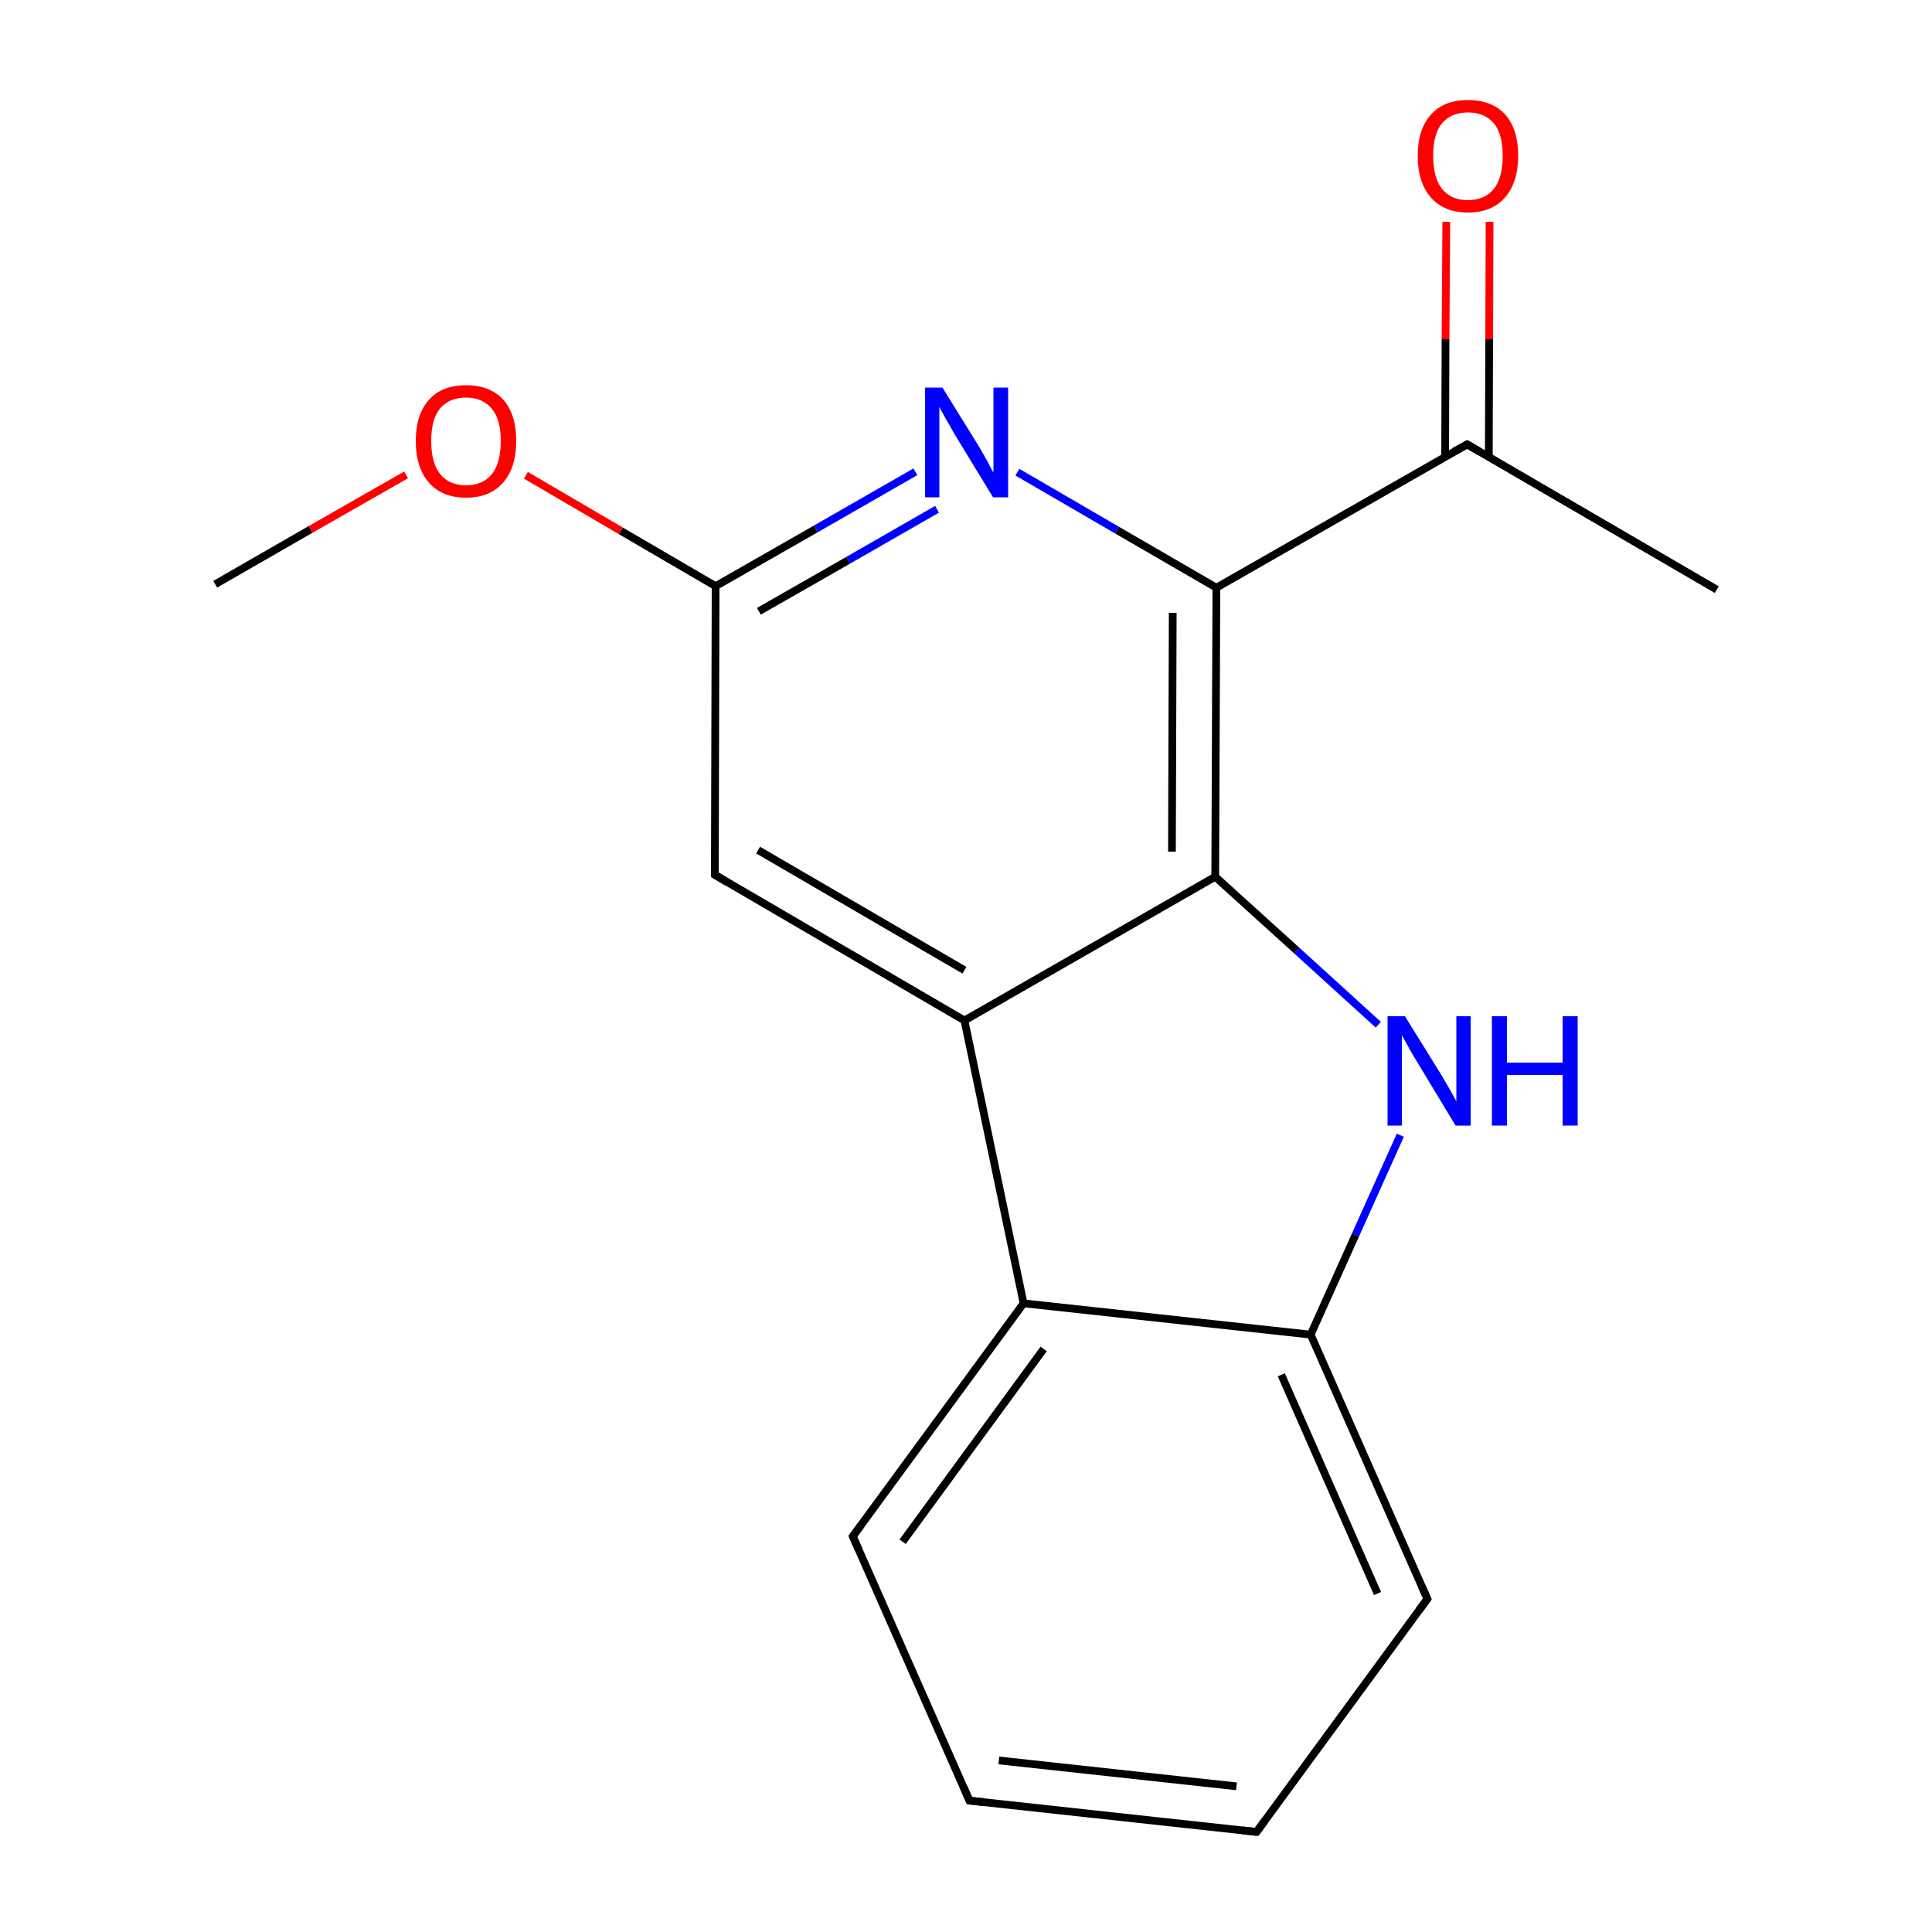 
<svg version='1.1' baseProfile='full'
              xmlns='http://www.w3.org/2000/svg'
                      xmlns:rdkit='http://www.rdkit.org/xml'
                      xmlns:xlink='http://www.w3.org/1999/xlink'
                  xml:space='preserve'
width='500px' height='500px' viewBox='0 0 500 500'>
<!-- END OF HEADER -->
<rect style='opacity:1.0;fill:#FFFFFF;stroke:none' width='500.0' height='500.0' x='0.0' y='0.0'> </rect>
<path class='bond-0 atom-0 atom-1' d='M 55.7,151.2 L 80.4,137.0' style='fill:none;fill-rule:evenodd;stroke:#000000;stroke-width:2.0px;stroke-linecap:butt;stroke-linejoin:miter;stroke-opacity:1' />
<path class='bond-0 atom-0 atom-1' d='M 80.4,137.0 L 105.1,122.9' style='fill:none;fill-rule:evenodd;stroke:#FF0000;stroke-width:2.0px;stroke-linecap:butt;stroke-linejoin:miter;stroke-opacity:1' />
<path class='bond-1 atom-1 atom-2' d='M 136.1,123.0 L 160.7,137.4' style='fill:none;fill-rule:evenodd;stroke:#FF0000;stroke-width:2.0px;stroke-linecap:butt;stroke-linejoin:miter;stroke-opacity:1' />
<path class='bond-1 atom-1 atom-2' d='M 160.7,137.4 L 185.2,151.7' style='fill:none;fill-rule:evenodd;stroke:#000000;stroke-width:2.0px;stroke-linecap:butt;stroke-linejoin:miter;stroke-opacity:1' />
<path class='bond-2 atom-2 atom-3' d='M 185.2,151.7 L 211.1,136.9' style='fill:none;fill-rule:evenodd;stroke:#000000;stroke-width:2.0px;stroke-linecap:butt;stroke-linejoin:miter;stroke-opacity:1' />
<path class='bond-2 atom-2 atom-3' d='M 211.1,136.9 L 236.9,122.1' style='fill:none;fill-rule:evenodd;stroke:#0000FF;stroke-width:2.0px;stroke-linecap:butt;stroke-linejoin:miter;stroke-opacity:1' />
<path class='bond-2 atom-2 atom-3' d='M 196.4,158.2 L 219.5,145.0' style='fill:none;fill-rule:evenodd;stroke:#000000;stroke-width:2.0px;stroke-linecap:butt;stroke-linejoin:miter;stroke-opacity:1' />
<path class='bond-2 atom-2 atom-3' d='M 219.5,145.0 L 242.5,131.8' style='fill:none;fill-rule:evenodd;stroke:#0000FF;stroke-width:2.0px;stroke-linecap:butt;stroke-linejoin:miter;stroke-opacity:1' />
<path class='bond-3 atom-3 atom-4' d='M 263.3,122.2 L 289.1,137.2' style='fill:none;fill-rule:evenodd;stroke:#0000FF;stroke-width:2.0px;stroke-linecap:butt;stroke-linejoin:miter;stroke-opacity:1' />
<path class='bond-3 atom-3 atom-4' d='M 289.1,137.2 L 314.8,152.1' style='fill:none;fill-rule:evenodd;stroke:#000000;stroke-width:2.0px;stroke-linecap:butt;stroke-linejoin:miter;stroke-opacity:1' />
<path class='bond-4 atom-4 atom-5' d='M 314.8,152.1 L 379.7,115.0' style='fill:none;fill-rule:evenodd;stroke:#000000;stroke-width:2.0px;stroke-linecap:butt;stroke-linejoin:miter;stroke-opacity:1' />
<path class='bond-5 atom-5 atom-6' d='M 379.7,115.0 L 444.3,152.6' style='fill:none;fill-rule:evenodd;stroke:#000000;stroke-width:2.0px;stroke-linecap:butt;stroke-linejoin:miter;stroke-opacity:1' />
<path class='bond-6 atom-5 atom-7' d='M 385.3,118.2 L 385.4,87.8' style='fill:none;fill-rule:evenodd;stroke:#000000;stroke-width:2.0px;stroke-linecap:butt;stroke-linejoin:miter;stroke-opacity:1' />
<path class='bond-6 atom-5 atom-7' d='M 385.4,87.8 L 385.5,57.4' style='fill:none;fill-rule:evenodd;stroke:#FF0000;stroke-width:2.0px;stroke-linecap:butt;stroke-linejoin:miter;stroke-opacity:1' />
<path class='bond-6 atom-5 atom-7' d='M 374.0,118.2 L 374.1,87.8' style='fill:none;fill-rule:evenodd;stroke:#000000;stroke-width:2.0px;stroke-linecap:butt;stroke-linejoin:miter;stroke-opacity:1' />
<path class='bond-6 atom-5 atom-7' d='M 374.1,87.8 L 374.3,57.4' style='fill:none;fill-rule:evenodd;stroke:#FF0000;stroke-width:2.0px;stroke-linecap:butt;stroke-linejoin:miter;stroke-opacity:1' />
<path class='bond-7 atom-4 atom-8' d='M 314.8,152.1 L 314.5,226.9' style='fill:none;fill-rule:evenodd;stroke:#000000;stroke-width:2.0px;stroke-linecap:butt;stroke-linejoin:miter;stroke-opacity:1' />
<path class='bond-7 atom-4 atom-8' d='M 303.5,158.6 L 303.3,220.4' style='fill:none;fill-rule:evenodd;stroke:#000000;stroke-width:2.0px;stroke-linecap:butt;stroke-linejoin:miter;stroke-opacity:1' />
<path class='bond-8 atom-8 atom-9' d='M 314.5,226.9 L 335.6,246.0' style='fill:none;fill-rule:evenodd;stroke:#000000;stroke-width:2.0px;stroke-linecap:butt;stroke-linejoin:miter;stroke-opacity:1' />
<path class='bond-8 atom-8 atom-9' d='M 335.6,246.0 L 356.7,265.2' style='fill:none;fill-rule:evenodd;stroke:#0000FF;stroke-width:2.0px;stroke-linecap:butt;stroke-linejoin:miter;stroke-opacity:1' />
<path class='bond-9 atom-9 atom-10' d='M 362.4,293.8 L 350.8,319.6' style='fill:none;fill-rule:evenodd;stroke:#0000FF;stroke-width:2.0px;stroke-linecap:butt;stroke-linejoin:miter;stroke-opacity:1' />
<path class='bond-9 atom-9 atom-10' d='M 350.8,319.6 L 339.2,345.4' style='fill:none;fill-rule:evenodd;stroke:#000000;stroke-width:2.0px;stroke-linecap:butt;stroke-linejoin:miter;stroke-opacity:1' />
<path class='bond-10 atom-10 atom-11' d='M 339.2,345.4 L 369.4,413.8' style='fill:none;fill-rule:evenodd;stroke:#000000;stroke-width:2.0px;stroke-linecap:butt;stroke-linejoin:miter;stroke-opacity:1' />
<path class='bond-10 atom-10 atom-11' d='M 331.6,355.8 L 356.5,412.4' style='fill:none;fill-rule:evenodd;stroke:#000000;stroke-width:2.0px;stroke-linecap:butt;stroke-linejoin:miter;stroke-opacity:1' />
<path class='bond-11 atom-11 atom-12' d='M 369.4,413.8 L 325.2,474.1' style='fill:none;fill-rule:evenodd;stroke:#000000;stroke-width:2.0px;stroke-linecap:butt;stroke-linejoin:miter;stroke-opacity:1' />
<path class='bond-12 atom-12 atom-13' d='M 325.2,474.1 L 250.9,466.0' style='fill:none;fill-rule:evenodd;stroke:#000000;stroke-width:2.0px;stroke-linecap:butt;stroke-linejoin:miter;stroke-opacity:1' />
<path class='bond-12 atom-12 atom-13' d='M 320.0,462.3 L 258.5,455.6' style='fill:none;fill-rule:evenodd;stroke:#000000;stroke-width:2.0px;stroke-linecap:butt;stroke-linejoin:miter;stroke-opacity:1' />
<path class='bond-13 atom-13 atom-14' d='M 250.9,466.0 L 220.7,397.6' style='fill:none;fill-rule:evenodd;stroke:#000000;stroke-width:2.0px;stroke-linecap:butt;stroke-linejoin:miter;stroke-opacity:1' />
<path class='bond-14 atom-14 atom-15' d='M 220.7,397.6 L 264.9,337.3' style='fill:none;fill-rule:evenodd;stroke:#000000;stroke-width:2.0px;stroke-linecap:butt;stroke-linejoin:miter;stroke-opacity:1' />
<path class='bond-14 atom-14 atom-15' d='M 233.6,399.0 L 270.1,349.1' style='fill:none;fill-rule:evenodd;stroke:#000000;stroke-width:2.0px;stroke-linecap:butt;stroke-linejoin:miter;stroke-opacity:1' />
<path class='bond-15 atom-15 atom-16' d='M 264.9,337.3 L 249.6,264.1' style='fill:none;fill-rule:evenodd;stroke:#000000;stroke-width:2.0px;stroke-linecap:butt;stroke-linejoin:miter;stroke-opacity:1' />
<path class='bond-16 atom-16 atom-17' d='M 249.6,264.1 L 185.0,226.4' style='fill:none;fill-rule:evenodd;stroke:#000000;stroke-width:2.0px;stroke-linecap:butt;stroke-linejoin:miter;stroke-opacity:1' />
<path class='bond-16 atom-16 atom-17' d='M 249.6,251.1 L 196.2,220.0' style='fill:none;fill-rule:evenodd;stroke:#000000;stroke-width:2.0px;stroke-linecap:butt;stroke-linejoin:miter;stroke-opacity:1' />
<path class='bond-17 atom-17 atom-2' d='M 185.0,226.4 L 185.2,151.7' style='fill:none;fill-rule:evenodd;stroke:#000000;stroke-width:2.0px;stroke-linecap:butt;stroke-linejoin:miter;stroke-opacity:1' />
<path class='bond-18 atom-16 atom-8' d='M 249.6,264.1 L 314.5,226.9' style='fill:none;fill-rule:evenodd;stroke:#000000;stroke-width:2.0px;stroke-linecap:butt;stroke-linejoin:miter;stroke-opacity:1' />
<path class='bond-19 atom-15 atom-10' d='M 264.9,337.3 L 339.2,345.4' style='fill:none;fill-rule:evenodd;stroke:#000000;stroke-width:2.0px;stroke-linecap:butt;stroke-linejoin:miter;stroke-opacity:1' />
<path d='M 376.4,116.8 L 379.7,115.0 L 382.9,116.9' style='fill:none;stroke:#000000;stroke-width:2.0px;stroke-linecap:butt;stroke-linejoin:miter;stroke-opacity:1;' />
<path d='M 367.9,410.4 L 369.4,413.8 L 367.2,416.8' style='fill:none;stroke:#000000;stroke-width:2.0px;stroke-linecap:butt;stroke-linejoin:miter;stroke-opacity:1;' />
<path d='M 327.4,471.1 L 325.2,474.1 L 321.5,473.7' style='fill:none;stroke:#000000;stroke-width:2.0px;stroke-linecap:butt;stroke-linejoin:miter;stroke-opacity:1;' />
<path d='M 254.6,466.4 L 250.9,466.0 L 249.4,462.6' style='fill:none;stroke:#000000;stroke-width:2.0px;stroke-linecap:butt;stroke-linejoin:miter;stroke-opacity:1;' />
<path d='M 222.2,401.0 L 220.7,397.6 L 222.9,394.6' style='fill:none;stroke:#000000;stroke-width:2.0px;stroke-linecap:butt;stroke-linejoin:miter;stroke-opacity:1;' />
<path d='M 188.2,228.3 L 185.0,226.4 L 185.0,222.7' style='fill:none;stroke:#000000;stroke-width:2.0px;stroke-linecap:butt;stroke-linejoin:miter;stroke-opacity:1;' />
<path class='atom-1' d='M 107.6 114.1
Q 107.6 107.3, 111.0 103.5
Q 114.3 99.7, 120.6 99.7
Q 126.9 99.7, 130.3 103.5
Q 133.6 107.3, 133.6 114.1
Q 133.6 121.0, 130.2 124.9
Q 126.8 128.8, 120.6 128.8
Q 114.4 128.8, 111.0 124.9
Q 107.6 121.0, 107.6 114.1
M 120.6 125.6
Q 124.9 125.6, 127.3 122.7
Q 129.6 119.8, 129.6 114.1
Q 129.6 108.6, 127.3 105.8
Q 124.9 102.9, 120.6 102.9
Q 116.3 102.9, 113.9 105.7
Q 111.6 108.5, 111.6 114.1
Q 111.6 119.8, 113.9 122.7
Q 116.3 125.6, 120.6 125.6
' fill='#FF0000'/>
<path class='atom-3' d='M 243.9 100.3
L 253.2 115.3
Q 254.1 116.8, 255.6 119.5
Q 257.0 122.2, 257.1 122.3
L 257.1 100.3
L 260.9 100.3
L 260.9 128.7
L 257.0 128.7
L 247.0 112.3
Q 245.9 110.3, 244.6 108.1
Q 243.4 105.9, 243.1 105.3
L 243.1 128.7
L 239.4 128.7
L 239.4 100.3
L 243.9 100.3
' fill='#0000FF'/>
<path class='atom-7' d='M 366.9 40.3
Q 366.9 33.5, 370.3 29.7
Q 373.6 25.9, 379.9 25.9
Q 386.2 25.9, 389.6 29.7
Q 392.9 33.5, 392.9 40.3
Q 392.9 47.2, 389.5 51.1
Q 386.1 55.0, 379.9 55.0
Q 373.7 55.0, 370.3 51.1
Q 366.9 47.2, 366.9 40.3
M 379.9 51.8
Q 384.2 51.8, 386.6 48.9
Q 388.9 46.0, 388.9 40.3
Q 388.9 34.7, 386.6 31.9
Q 384.2 29.1, 379.9 29.1
Q 375.6 29.1, 373.2 31.9
Q 370.9 34.7, 370.9 40.3
Q 370.9 46.0, 373.2 48.9
Q 375.6 51.8, 379.9 51.8
' fill='#FF0000'/>
<path class='atom-9' d='M 363.6 263.0
L 372.9 278.0
Q 373.8 279.5, 375.3 282.1
Q 376.8 284.8, 376.9 285.0
L 376.9 263.0
L 380.6 263.0
L 380.6 291.3
L 376.7 291.3
L 366.8 274.9
Q 365.6 273.0, 364.4 270.8
Q 363.2 268.6, 362.8 267.9
L 362.8 291.3
L 359.1 291.3
L 359.1 263.0
L 363.6 263.0
' fill='#0000FF'/>
<path class='atom-9' d='M 386.1 263.0
L 390.0 263.0
L 390.0 275.0
L 404.4 275.0
L 404.4 263.0
L 408.3 263.0
L 408.3 291.3
L 404.4 291.3
L 404.4 278.2
L 390.0 278.2
L 390.0 291.3
L 386.1 291.3
L 386.1 263.0
' fill='#0000FF'/>
</svg>
